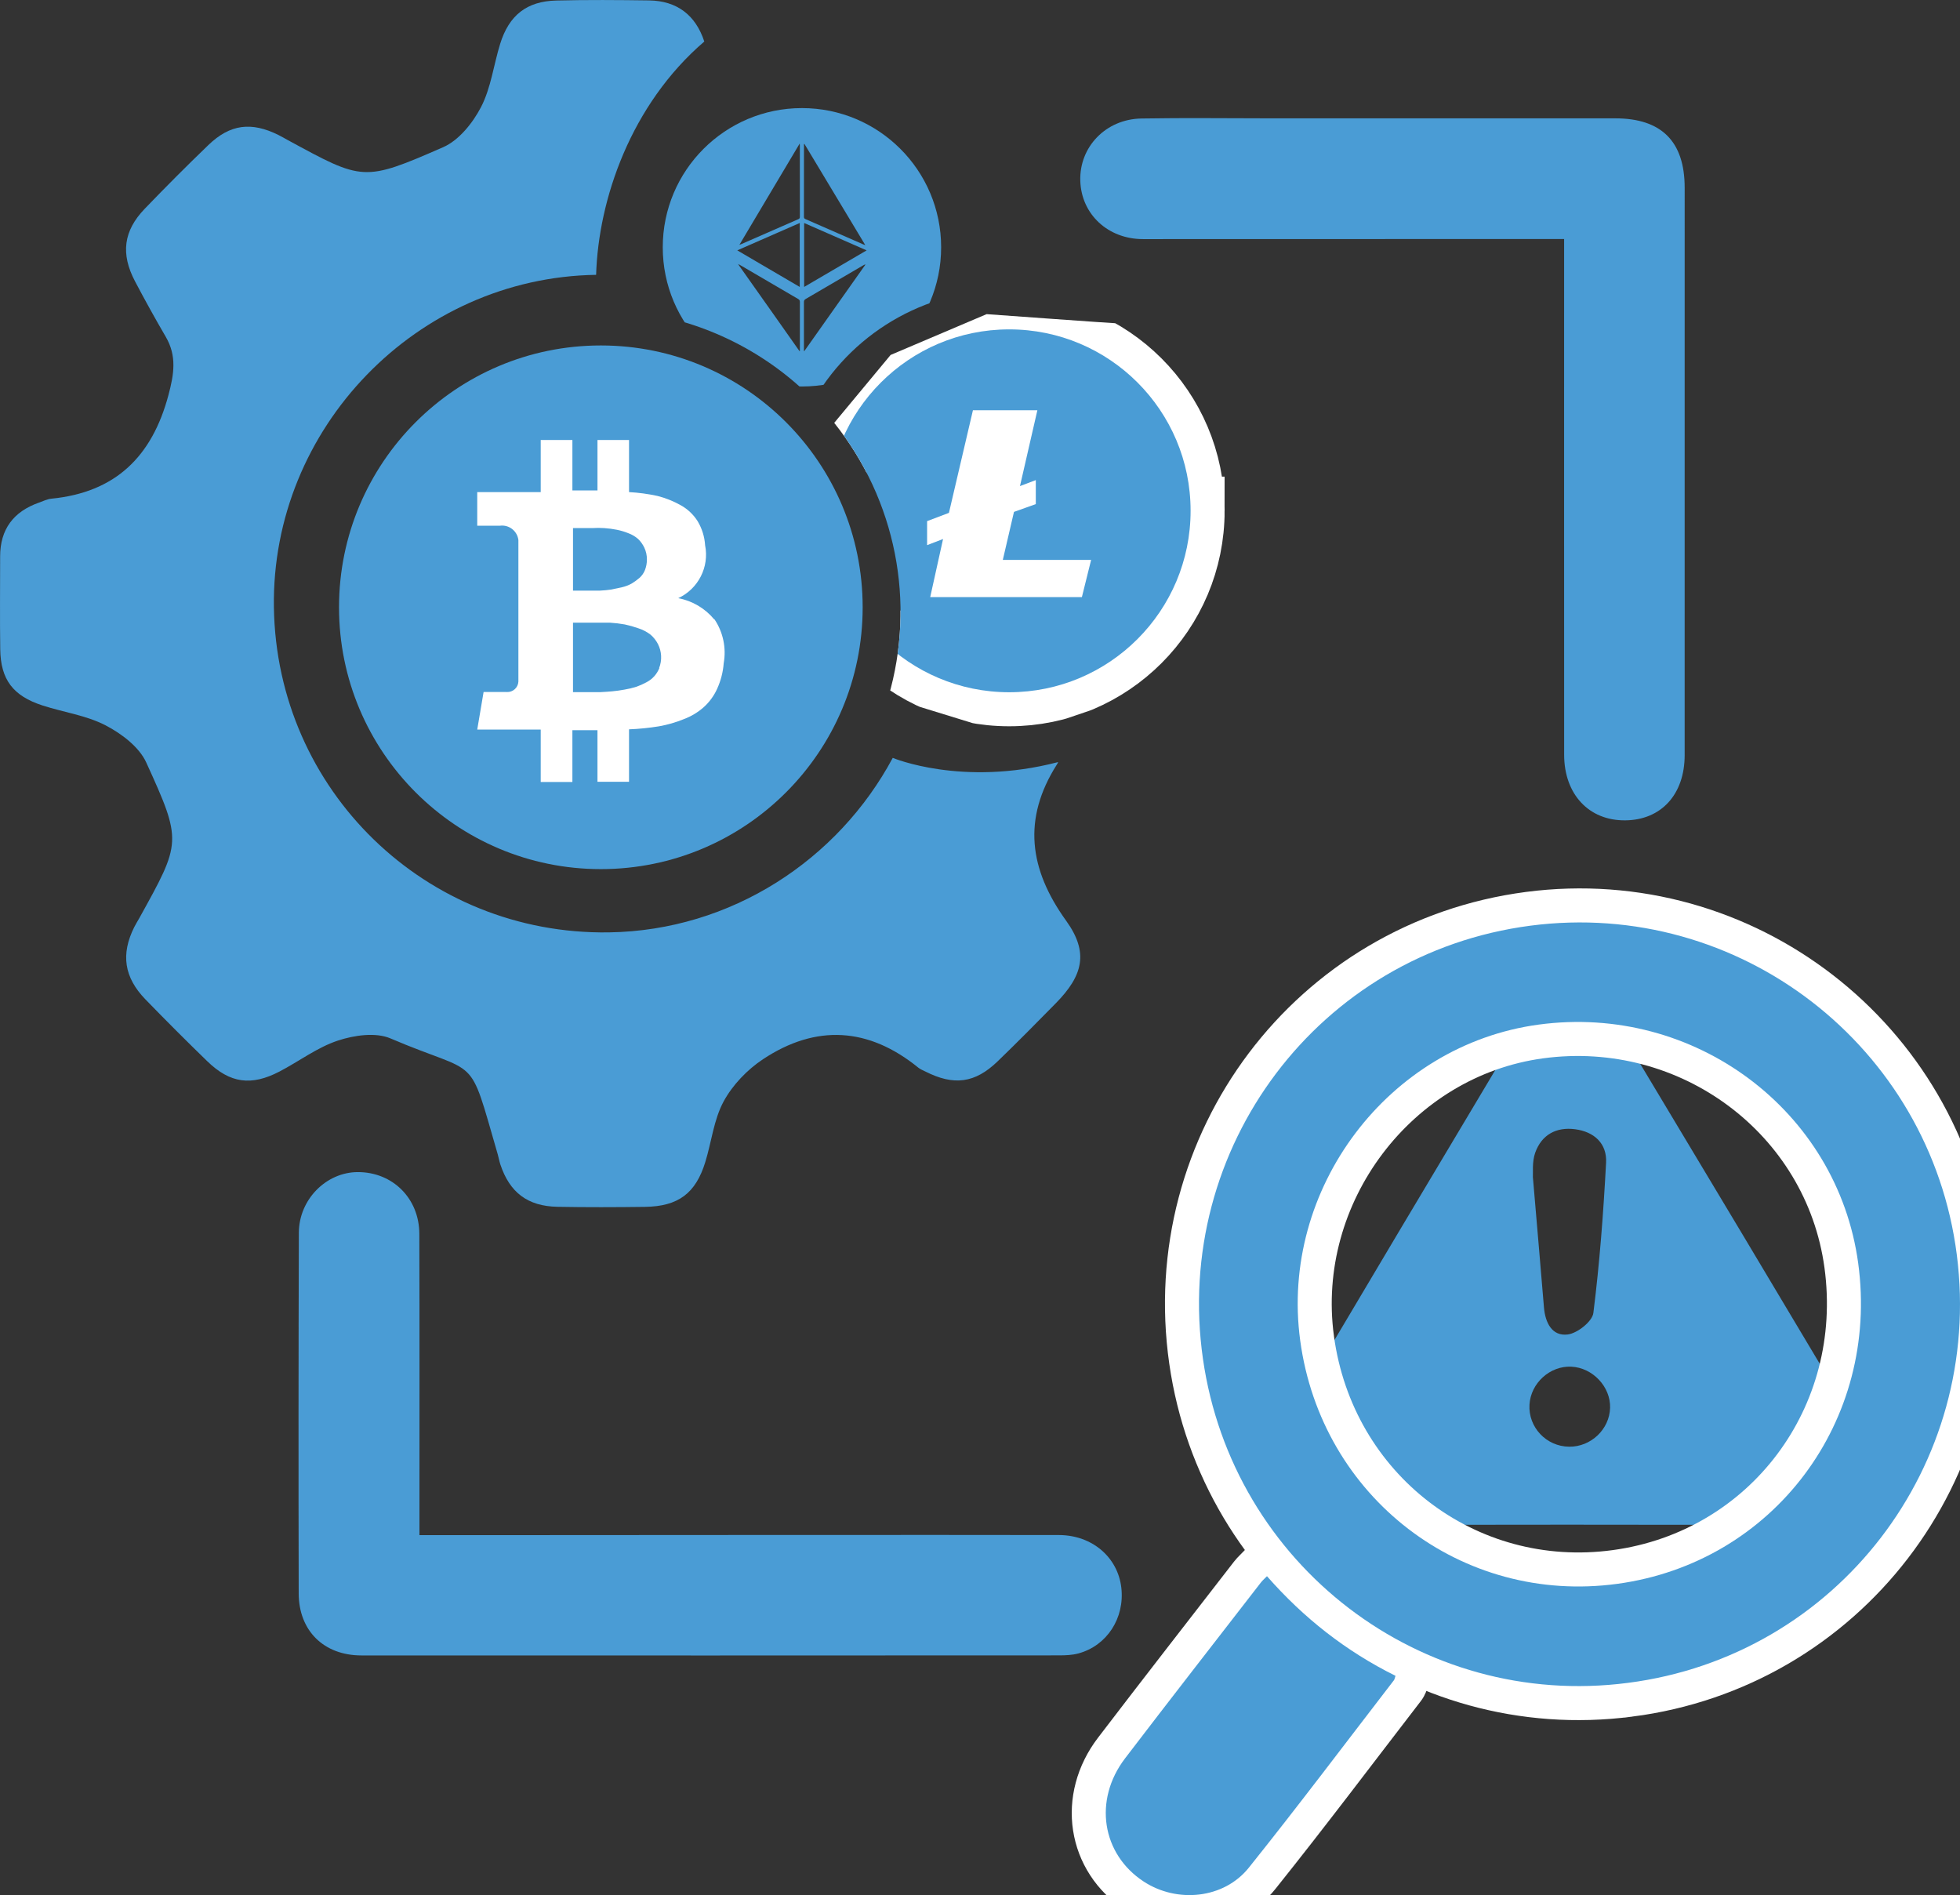 <?xml version="1.0" encoding="UTF-8"?><svg id="Layer_1" xmlns="http://www.w3.org/2000/svg" xmlns:xlink="http://www.w3.org/1999/xlink" viewBox="0 0 287.994 278.447"><rect x="0" y="0" width="287.994" height="278.447" fill="#333333" stroke="none"/><defs><style>.cls-1,.cls-2,.cls-3{fill:none;}.cls-4{clip-path:url(#clippath);}.cls-5{fill:#fff;}.cls-6{fill:#4a9cd5;}.cls-2,.cls-3{stroke:#fff;stroke-width:10px;}.cls-7{clip-path:url(#clippath-1);}.cls-3{stroke-miterlimit:10;}</style><clipPath id="clippath"><path class="cls-1" d="m130.529,102.435c4.077-13.928,1.11-28.969-7.952-40.304l8.287-9.979,14.105-5.995s18.689,1.358,19.288,1.358,17.913,6.894,18.495,8.075c.582,1.181-.194,25.6,0,26.57s-11.601,18.512-11.601,18.512l-22.056,7.476-18.565-5.712Z"/></clipPath><clipPath id="clippath-1"><path class="cls-1" d="m95.496,46.157c9.831,1.706,18.8,6.675,25.459,14.105l-2.327.282c5.34-10.666,16.094-17.549,28.016-17.931l-1.622-16.15-8.816-16.15-31.842-4.725s-18.107,8.816-17.508,10.579,3.35,17.631,3.738,18.989,4.901,11.002,4.901,11.002Z"/></clipPath></defs><path class="cls-6" d="m103.485,6.103c-10.818,9.287-15.563,23.235-15.894,34.279-26.324.395-47.742,22.497-47.345,48.856.405,26.895,22.327,48.161,49.227,47.757,17.977-.27,33.693-10.676,41.704-25.641,0,0,10.188,4.292,24.255.629.112-.029-.077.25-.145.357-5.062,7.979-4.08,15.376,1.365,22.939,3.357,4.662,2.493,8.053-1.523,12.137-2.822,2.869-5.647,5.737-8.543,8.53-3.338,3.219-6.428,3.609-10.616,1.491-.347-.176-.728-.316-1.024-.557-7.308-5.944-15.027-6.415-22.823-1.256-2.317,1.533-4.482,3.788-5.796,6.212-1.446,2.669-1.776,5.93-2.692,8.903-1.422,4.617-3.985,6.521-8.879,6.585-4.283.056-8.568.072-12.85-.01-4.377-.084-7.015-2.103-8.384-6.218-.163-.491-.245-1.009-.39-1.508-4.424-15.213-2.463-11.325-15.765-17.018-2.166-.927-5.337-.464-7.723.325-3.026,1-5.696,3.044-8.57,4.542-4.154,2.165-7.273,1.731-10.604-1.497-3.076-2.981-6.104-6.013-9.087-9.087-3.162-3.259-3.648-6.657-1.649-10.649.232-.464.515-.902.766-1.356,6.136-11.098,6.3-11.173.99-22.817-1.043-2.287-3.639-4.244-5.982-5.459-2.825-1.465-6.163-1.917-9.245-2.913C1.913,102.252.098,99.858.034,95.4c-.065-4.544-.015-9.089-.015-13.633.001-3.997,1.96-6.59,5.683-7.909.611-.216,1.22-.525,1.849-.587,9.418-.924,14.791-6.187,17.2-15.223.821-3.079,1.25-5.733-.388-8.548-1.566-2.69-3.078-5.415-4.527-8.17-2.125-4.04-1.696-7.407,1.428-10.654,3.059-3.18,6.177-6.308,9.356-9.368,3.185-3.067,6.305-3.455,10.302-1.469.464.231.911.497,1.367.745,11.039,5.997,11.111,6.162,22.827,1.044,2.307-1.008,4.351-3.559,5.562-5.893,1.463-2.82,1.851-6.185,2.809-9.281,1.302-4.21,3.908-6.272,8.249-6.378,4.54-.111,9.086-.078,13.628-.015,4.119.058,6.853,2.164,8.123,6.045"/><g><circle class="cls-6" cx="88.285" cy="89.229" r="38.471"/><path class="cls-5" d="m104.946,91.01c-1.344-1.626-3.216-2.731-5.289-3.121,2.953-1.37,4.585-4.583,3.949-7.775-.078-1.246-.453-2.455-1.093-3.526-.62-.988-1.482-1.801-2.504-2.362-1.07-.599-2.214-1.055-3.403-1.358-1.376-.298-2.773-.487-4.178-.564v-7.652h-4.637v7.405h-3.685v-7.405h-4.655v7.652h-9.327v4.937h3.35c1.324-.165,2.531.775,2.695,2.098.001.006.001.011.002.017v8.657h.476-.476v12.13c-.045.895-.807,1.583-1.702,1.538-.02-.001-.041-.003-.061-.004h-3.35l-.934,5.519h9.327v7.705h4.655v-7.617h3.685v7.581h4.637v-7.705c1.471-.057,2.937-.204,4.39-.441,1.256-.221,2.486-.576,3.667-1.058,1.076-.402,2.068-1,2.927-1.763.83-.749,1.496-1.661,1.957-2.68.543-1.191.872-2.468.97-3.773.399-2.246-.087-4.559-1.358-6.453l-.035.018Zm-20.752-13.417h2.821c.587-.04,1.176-.04,1.763,0,.628.041,1.252.123,1.869.247.566.114,1.121.279,1.657.494.53.19,1.021.477,1.446.846.38.364.69.794.917,1.269.263.55.395,1.153.388,1.763.001.524-.094,1.044-.282,1.534-.174.447-.452.846-.811,1.164-.349.299-.72.57-1.111.811-.458.258-.951.448-1.463.564l-1.569.335c-.549.082-1.103.135-1.657.159h-3.967v-9.186Zm12.694,20.558c-.179.438-.429.843-.741,1.199-.339.378-.746.689-1.199.917-.459.249-.936.461-1.428.635-.576.185-1.166.326-1.763.423-.652.123-1.234.194-1.763.247s-1.075.088-1.763.123h-4.037v-10.208h5.395c.745.045,1.487.133,2.221.265.676.144,1.341.333,1.992.564.635.203,1.232.513,1.763.917.457.388.834.861,1.111,1.393.558,1.097.623,2.379.176,3.526h.035Z"/><g class="cls-4"><g><path class="cls-2" d="m174.941,75.036c.01,14.723-11.918,26.666-26.64,26.676-14.723.01-26.666-11.918-26.676-26.64-.01-14.723,11.918-26.666,26.64-26.676.012,0,.024,0,.035,0,14.713,0,26.64,11.927,26.64,26.64h0Z"/><path class="cls-6" d="m174.941,75.036c.01,14.723-11.918,26.666-26.64,26.676-14.723.01-26.666-11.918-26.676-26.64-.01-14.723,11.918-26.666,26.64-26.676.012,0,.024,0,.035,0,14.713,0,26.64,11.927,26.64,26.64h0Z"/></g><polygon class="cls-5" points="147.349 82.265 148.989 75.213 152.197 74.067 152.197 70.54 149.87 71.422 152.427 60.279 142.959 60.279 139.433 75.354 136.224 76.57 136.224 80.097 138.569 79.197 136.682 87.731 158.968 87.731 160.325 82.265 147.349 82.265"/></g><g class="cls-7"><path class="cls-6" d="m138.287,36.335c0,11.295-9.157,20.452-20.452,20.452-11.295,0-20.452-9.157-20.452-20.452,0-11.295,9.157-20.452,20.452-20.452h0c11.295,0,20.452,9.157,20.452,20.452Zm-20.102,15.248c2.998-4.242,5.995-8.484,8.992-12.726-.121.007-.2.049-.276.093-2.837,1.661-5.673,3.325-8.515,4.978-.203.118-.26.245-.26.467.006,2.396.001,4.791-.001,7.187h.06Zm-.656,0c-0-2.405-.004-4.809.004-7.214.001-.218-.069-.33-.256-.439-2.849-1.659-5.692-3.326-8.537-4.991-.072-.042-.148-.076-.289-.148.096.146.146.228.202.306,1.64,2.32,3.282,4.638,4.92,6.958,1.3,1.841,2.597,3.685,3.895,5.528h.06Zm.612-30.418c-.003.029-.008.059-.008.088-0,3.54.002,7.08-.006,10.619-0.0.206.1.266.256.334,2.812,1.228,5.622,2.459,8.432,3.689.086.038.175.069.331.131-3.009-5.005-5.979-9.945-8.95-14.886-.018.008-.036.016-.055.025Zm-9.228,14.707c2.8-1.226,5.598-2.456,8.402-3.673.206-.089.215-.213.215-.39-.002-3.469-.002-6.937-.003-10.405,0-.082-.011-.163-.022-.317-2.964,4.979-5.888,9.891-8.862,14.886.145-.054.209-.074.269-.1Zm9.245,6.287c3.064-1.793,6.095-3.566,9.181-5.371-3.091-1.354-6.123-2.682-9.181-4.021v9.392Zm-9.825-5.374c3.09,1.81,6.119,3.584,9.179,5.376v-9.396c-3.059,1.34-6.09,2.667-9.179,4.02Z"/></g></g><path class="cls-6" d="m229.825,35.118c-1.081,0-1.823-0-2.566,0-19.769.003-39.538 0-59.308.014-5.126.004-9.061-3.624-9.217-8.557-.158-4.978,3.74-9.073,8.98-9.163,6.397-.111,12.798-.023,19.197-.023,16.81 0,33.62-0,50.43,0,6.79 0,10.196,3.399,10.197,10.19.003,17.096.005,66.284-.002,83.38-.002,5.759-3.44,9.52-8.719,9.576-5.341.057-8.983-3.823-8.988-9.639-.013-14.416-.004-60.924-.004-75.777Z"/><path class="cls-6" d="m61.634,225.557c4.431,0,8.518.002,12.604-0,16.419-.009,64.932-.049,81.351-.013,4.907.011,8.661,3.282,9.174,7.737.513,4.455-2.102,8.515-6.3,9.657-.901.245-1.88.285-2.823.286-23.487.016-79.067.025-102.554.008-5.488-.004-9.185-3.615-9.197-9.11-.039-17.664-.033-35.329.023-52.993.015-4.89,4.023-8.899,8.652-8.912,5.11-.014,9.033,3.839,9.05,9.071.043,13.654.017,27.308.019,40.963 0.0.944,0,1.888,0,3.307Z"/><path class="cls-6" d="m230.715,224.022c-10.699,0-21.398.046-32.097-.014-9.848-.055-14.132-7.596-9.119-16.046,10.605-17.876,21.238-35.736,31.903-53.577,4.875-8.155,13.55-8.157,18.448-.004,10.705,17.817,21.381,35.651,32.021,53.508,5.021,8.426.723,16.065-9.059,16.12-10.698.06-21.398.014-32.097.014Zm-5.478-51.056c.595,6.973,1.122,13.05,1.626,19.13.185,2.234,1.176,4.261,3.484,3.98,1.419-.173,3.619-1.911,3.775-3.158.921-7.324,1.476-14.703,1.869-22.079.15-2.812-1.732-4.546-4.541-4.919-2.774-.368-4.92.804-5.864,3.422-.495,1.372-.301,2.993-.35,3.624Zm11.344,33.897c.093-3.096-2.558-5.912-5.703-6.057-3.135-.145-5.957,2.417-6.142,5.576-.195,3.326,2.469,6.149,5.834,6.183,3.193.032,5.917-2.551,6.011-5.702Z"/><g><g><path class="cls-3" d="m239.197,247.265c30.737-3.944,52.281-31.979,48.33-62.891-3.919-30.66-31.991-52.367-62.652-48.364-31.113,4.062-52.557,32.687-48.118,63.653,4.333,30.226,31.995,51.561,62.439,47.602Zm-48.154-50.322c-3.007-22.278,12.955-43.415,35.038-46.398,22.864-3.089,43.893,12.605,46.952,35.04,3.164,23.207-12.451,44.003-35.385,47.127-22.877,3.116-43.492-12.706-46.605-35.768Z"/><path class="cls-3" d="m205.051,246.23c-7.304-3.622-13.51-8.513-18.888-14.638-.373.383-.663.628-.891.923-6.661,8.607-13.355,17.189-19.959,25.84-4.686,6.139-3.423,14.085,2.755,18.113,4.906,3.198,11.768,2.522,15.426-2.045,7.257-9.062,14.237-18.349,21.325-27.548.094-.121.112-.302.231-.645Z"/></g><g><path class="cls-5" d="m239.197,247.265c30.737-3.944,52.281-31.979,48.33-62.891-3.919-30.66-31.991-52.367-62.652-48.364-31.113,4.062-52.557,32.687-48.118,63.653,4.333,30.226,31.995,51.561,62.439,47.602Zm-48.154-50.322c-3.007-22.278,12.955-43.415,35.038-46.398,22.864-3.089,43.893,12.605,46.952,35.04,3.164,23.207-12.451,44.003-35.385,47.127-22.877,3.116-43.492-12.706-46.605-35.768Z"/><path class="cls-5" d="m205.051,246.23c-7.304-3.622-13.51-8.513-18.888-14.638-.373.383-.663.628-.891.923-6.661,8.607-13.355,17.189-19.959,25.84-4.686,6.139-3.423,14.085,2.755,18.113,4.906,3.198,11.768,2.522,15.426-2.045,7.257-9.062,14.237-18.349,21.325-27.548.094-.121.112-.302.231-.645Z"/></g><g><path class="cls-6" d="m239.197,247.265c30.737-3.944,52.281-31.979,48.33-62.891-3.919-30.66-31.991-52.367-62.652-48.364-31.113,4.062-52.557,32.687-48.118,63.653,4.333,30.226,31.995,51.561,62.439,47.602Zm-48.154-50.322c-3.007-22.278,12.955-43.415,35.038-46.398,22.864-3.089,43.893,12.605,46.952,35.04,3.164,23.207-12.451,44.003-35.385,47.127-22.877,3.116-43.492-12.706-46.605-35.768Z"/><path class="cls-6" d="m205.051,246.23c-7.304-3.622-13.51-8.513-18.888-14.638-.373.383-.663.628-.891.923-6.661,8.607-13.355,17.189-19.959,25.84-4.686,6.139-3.423,14.085,2.755,18.113,4.906,3.198,11.768,2.522,15.426-2.045,7.257-9.062,14.237-18.349,21.325-27.548.094-.121.112-.302.231-.645Z"/></g></g></svg>